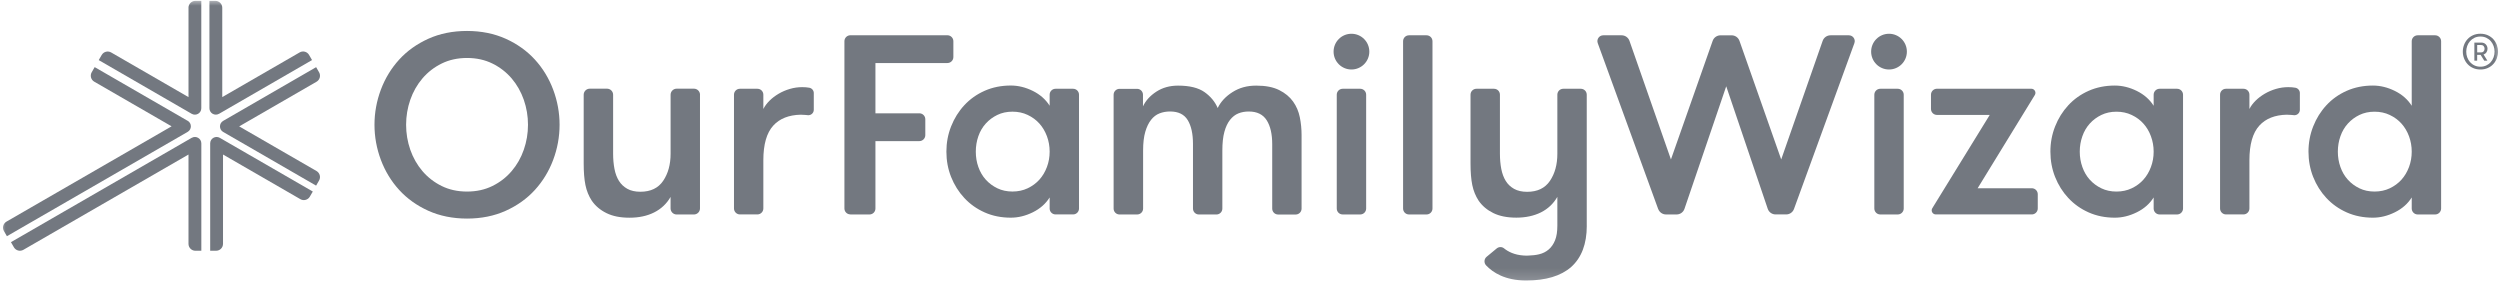 <svg width="219" height="25" viewBox="0 0 219 25" fill="none" xmlns="http://www.w3.org/2000/svg">
<mask id="mask0_5565_3833" style="mask-type:luminance" maskUnits="userSpaceOnUse" x="0" y="0" width="219" height="25">
<path d="M219 0H0V24.833H219V0Z" fill="white"/>
</mask>
<g mask="url(#mask0_5565_3833)">
<path d="M48.458 7.852C48.087 6.864 47.549 5.977 46.857 5.221C46.165 4.462 45.306 3.848 44.304 3.396C43.3 2.944 42.159 2.712 40.912 2.712C39.665 2.712 38.524 2.941 37.52 3.396C36.515 3.851 35.656 4.464 34.967 5.221C34.275 5.98 33.736 6.864 33.365 7.852C32.994 8.84 32.805 9.875 32.805 10.929C32.805 11.984 32.994 13.019 33.365 14.007C33.736 14.995 34.275 15.882 34.967 16.638C35.659 17.397 36.518 18.011 37.52 18.463C38.524 18.915 39.665 19.147 40.912 19.147C42.159 19.147 43.3 18.918 44.304 18.463C45.309 18.011 46.168 17.394 46.857 16.638C47.549 15.879 48.087 14.995 48.458 14.007C48.829 13.019 49.019 11.984 49.019 10.929C49.019 9.875 48.829 8.84 48.458 7.852ZM46.252 10.929C46.252 11.68 46.129 12.417 45.886 13.114C45.643 13.815 45.286 14.445 44.823 14.986C44.36 15.53 43.794 15.971 43.138 16.292C42.485 16.616 41.738 16.781 40.912 16.781C40.086 16.781 39.338 16.616 38.686 16.292C38.033 15.969 37.467 15.53 37.003 14.986C36.54 14.442 36.183 13.812 35.94 13.114C35.698 12.417 35.575 11.68 35.575 10.929C35.575 10.179 35.698 9.442 35.94 8.745C36.183 8.044 36.54 7.417 37.003 6.872C37.467 6.328 38.033 5.887 38.686 5.567C39.341 5.243 40.089 5.078 40.912 5.078C41.735 5.078 42.483 5.243 43.138 5.567C43.794 5.89 44.36 6.331 44.823 6.872C45.286 7.417 45.643 8.047 45.886 8.745C46.129 9.445 46.252 10.179 46.252 10.929Z" fill="#737880"/>
<path d="M61.319 8.304V18.256C61.319 18.549 61.082 18.789 60.786 18.789H59.274C58.981 18.789 58.742 18.552 58.742 18.256V17.252C58.396 17.852 57.913 18.304 57.299 18.611C56.685 18.918 55.968 19.071 55.148 19.071C54.328 19.071 53.672 18.937 53.128 18.669C52.584 18.401 52.155 18.039 51.84 17.581C51.572 17.171 51.388 16.716 51.284 16.208C51.181 15.703 51.131 15.073 51.131 14.316V8.301C51.131 8.008 51.368 7.768 51.664 7.768H53.176C53.469 7.768 53.709 8.005 53.709 8.301V13.466C53.709 13.937 53.748 14.381 53.826 14.788C53.904 15.198 54.035 15.55 54.216 15.84C54.398 16.133 54.641 16.364 54.95 16.538C55.257 16.71 55.639 16.797 56.097 16.797C56.995 16.797 57.662 16.479 58.094 15.84C58.527 15.201 58.744 14.411 58.744 13.466V8.301C58.744 8.008 58.981 7.768 59.277 7.768H60.789C61.082 7.768 61.322 8.005 61.322 8.301" fill="#737880"/>
<path d="M74.492 18.787H76.169C76.456 18.787 76.688 18.555 76.688 18.267V12.361H80.535C80.823 12.361 81.057 12.126 81.057 11.839V10.447C81.057 10.159 80.823 9.925 80.535 9.925H76.688V5.522H82.993C83.281 5.522 83.515 5.287 83.515 5V3.61C83.515 3.323 83.281 3.089 82.993 3.089H74.492C74.205 3.089 73.971 3.323 73.971 3.61V18.262C73.971 18.549 74.202 18.781 74.49 18.781" fill="#737880"/>
<path d="M82.904 13.281C82.904 14.068 83.041 14.808 83.317 15.502C83.594 16.197 83.978 16.811 84.475 17.344C84.972 17.88 85.566 18.301 86.258 18.608C86.95 18.915 87.714 19.068 88.548 19.068C89.193 19.068 89.837 18.912 90.474 18.597C91.112 18.282 91.603 17.849 91.949 17.297V18.268C91.949 18.552 92.181 18.784 92.465 18.784H94.005C94.29 18.784 94.521 18.552 94.521 18.268V8.292C94.521 8.008 94.29 7.776 94.005 7.776H92.465C92.181 7.776 91.949 8.008 91.949 8.292V9.264C91.603 8.711 91.109 8.279 90.474 7.963C89.834 7.648 89.193 7.492 88.548 7.492C87.714 7.492 86.95 7.645 86.258 7.952C85.566 8.259 84.972 8.68 84.475 9.216C83.978 9.752 83.594 10.371 83.317 11.072C83.041 11.772 82.904 12.508 82.904 13.281ZM85.703 11.934C85.85 11.51 86.068 11.139 86.353 10.823C86.637 10.508 86.975 10.257 87.368 10.067C87.761 9.877 88.203 9.782 88.691 9.782C89.179 9.782 89.625 9.877 90.024 10.067C90.426 10.257 90.769 10.508 91.051 10.823C91.335 11.139 91.553 11.51 91.712 11.934C91.868 12.358 91.949 12.807 91.949 13.281C91.949 13.756 91.871 14.202 91.712 14.626C91.553 15.05 91.335 15.421 91.051 15.737C90.766 16.052 90.426 16.303 90.024 16.493C89.623 16.683 89.176 16.778 88.691 16.778C88.205 16.778 87.761 16.683 87.368 16.493C86.975 16.303 86.637 16.052 86.353 15.737C86.068 15.421 85.853 15.05 85.703 14.626C85.552 14.202 85.48 13.753 85.48 13.281C85.48 12.81 85.555 12.361 85.703 11.934Z" fill="#737880"/>
<path d="M98.08 18.787H99.62C99.905 18.787 100.136 18.555 100.136 18.27V13.189C100.136 12.528 100.2 11.981 100.326 11.549C100.452 11.116 100.622 10.765 100.834 10.497C101.045 10.229 101.294 10.039 101.578 9.93C101.863 9.819 102.17 9.766 102.499 9.766C103.222 9.766 103.737 10.017 104.045 10.522C104.351 11.027 104.505 11.719 104.505 12.601V18.273C104.505 18.558 104.737 18.789 105.021 18.789H106.561C106.846 18.789 107.078 18.558 107.078 18.273V13.192C107.078 12.531 107.136 11.984 107.256 11.551C107.373 11.119 107.54 10.767 107.752 10.499C107.964 10.232 108.21 10.042 108.483 9.933C108.76 9.821 109.063 9.768 109.393 9.768C110.118 9.768 110.64 10.025 110.964 10.536C111.287 11.049 111.446 11.744 111.446 12.626V18.276C111.446 18.561 111.677 18.792 111.962 18.792H113.502C113.787 18.792 114.018 18.561 114.018 18.276V11.825C114.018 11.306 113.968 10.79 113.865 10.276C113.762 9.766 113.567 9.305 113.274 8.895C112.98 8.485 112.576 8.15 112.057 7.891C111.538 7.631 110.869 7.5 110.049 7.5C109.228 7.5 108.567 7.69 107.97 8.066C107.37 8.446 106.938 8.909 106.67 9.462C106.433 8.909 106.048 8.446 105.512 8.066C104.977 7.69 104.206 7.5 103.196 7.5C102.471 7.5 101.838 7.676 101.294 8.03C100.75 8.385 100.362 8.814 100.125 9.316V8.298C100.125 8.013 99.894 7.782 99.609 7.782H98.069C97.785 7.782 97.553 8.013 97.553 8.298V18.273C97.553 18.558 97.785 18.789 98.069 18.789" fill="#737880"/>
<path d="M123.428 18.787H124.966C125.253 18.787 125.485 18.555 125.485 18.268V3.611C125.485 3.323 125.253 3.092 124.966 3.092H123.428C123.141 3.092 122.91 3.323 122.91 3.611V18.268C122.91 18.555 123.141 18.787 123.428 18.787Z" fill="#737880"/>
<path d="M145.258 18.307C145.364 18.594 145.638 18.787 145.942 18.787H146.871C147.184 18.787 147.46 18.589 147.56 18.293L151.217 7.559L154.853 18.29C154.953 18.586 155.229 18.784 155.541 18.784H156.471C156.778 18.784 157.051 18.591 157.154 18.304L162.444 3.781C162.567 3.446 162.318 3.092 161.961 3.092H160.354C160.045 3.092 159.768 3.287 159.665 3.58L156.033 13.968L152.378 3.58C152.275 3.29 152.002 3.094 151.692 3.094H150.715C150.406 3.094 150.13 3.29 150.029 3.58L146.374 13.968L142.742 3.58C142.639 3.287 142.363 3.092 142.053 3.092H140.446C140.089 3.092 139.841 3.446 139.963 3.781L145.253 18.304L145.258 18.307Z" fill="#737880"/>
<path d="M169.673 10.067H174.301L169.269 18.24C169.123 18.48 169.296 18.784 169.578 18.784H177.986C178.274 18.784 178.508 18.549 178.508 18.262V17.012C178.508 16.725 178.274 16.49 177.986 16.49H173.241L178.254 8.318C178.397 8.078 178.223 7.773 177.944 7.773H169.676C169.389 7.773 169.154 8.008 169.154 8.295V9.545C169.154 9.833 169.389 10.067 169.676 10.067" fill="#737880"/>
<path d="M181.186 17.344C181.682 17.88 182.276 18.301 182.968 18.608C183.66 18.915 184.424 19.069 185.259 19.069C185.903 19.069 186.545 18.912 187.184 18.597C187.823 18.282 188.314 17.849 188.66 17.297V18.265C188.66 18.552 188.894 18.787 189.181 18.787H190.713C191 18.787 191.234 18.552 191.234 18.265V8.298C191.234 8.011 191 7.776 190.713 7.776H189.181C188.894 7.776 188.66 8.011 188.66 8.298V9.266C188.314 8.714 187.82 8.281 187.184 7.966C186.545 7.651 185.903 7.495 185.259 7.495C184.424 7.495 183.66 7.648 182.968 7.955C182.274 8.262 181.682 8.683 181.186 9.219C180.689 9.755 180.304 10.374 180.028 11.075C179.751 11.775 179.615 12.511 179.615 13.284C179.615 14.057 179.751 14.811 180.028 15.505C180.304 16.2 180.689 16.814 181.186 17.347M182.414 11.937C182.561 11.513 182.779 11.141 183.063 10.826C183.348 10.511 183.685 10.26 184.079 10.07C184.472 9.88 184.913 9.785 185.401 9.785C185.889 9.785 186.335 9.88 186.734 10.07C187.137 10.26 187.48 10.511 187.761 10.826C188.046 11.141 188.267 11.513 188.422 11.937C188.579 12.361 188.66 12.81 188.66 13.284C188.66 13.759 188.581 14.205 188.422 14.629C188.263 15.053 188.046 15.425 187.761 15.74C187.48 16.055 187.137 16.306 186.734 16.496C186.333 16.686 185.889 16.781 185.401 16.781C184.913 16.781 184.472 16.686 184.079 16.496C183.685 16.306 183.348 16.055 183.063 15.74C182.779 15.425 182.564 15.053 182.414 14.629C182.263 14.205 182.187 13.756 182.187 13.284C182.187 12.813 182.263 12.364 182.414 11.937Z" fill="#737880"/>
<path d="M203.793 17.344C204.29 17.88 204.884 18.301 205.576 18.608C206.268 18.915 207.033 19.069 207.866 19.069C208.511 19.069 209.153 18.912 209.791 18.597C210.43 18.282 210.921 17.849 211.267 17.297V18.265C211.267 18.552 211.502 18.787 211.789 18.787H213.32C213.607 18.787 213.842 18.552 213.842 18.265V3.613C213.842 3.326 213.607 3.092 213.32 3.092H211.789C211.502 3.092 211.267 3.326 211.267 3.613V9.266C210.921 8.714 210.427 8.281 209.791 7.966C209.153 7.651 208.511 7.495 207.866 7.495C207.033 7.495 206.268 7.648 205.576 7.955C204.881 8.262 204.29 8.683 203.793 9.219C203.297 9.755 202.911 10.374 202.636 11.074C202.359 11.775 202.223 12.511 202.223 13.284C202.223 14.057 202.359 14.811 202.636 15.505C202.911 16.2 203.297 16.814 203.793 17.347M205.021 11.937C205.169 11.512 205.386 11.141 205.671 10.826C205.955 10.511 206.293 10.26 206.686 10.07C207.08 9.88 207.52 9.785 208.008 9.785C208.497 9.785 208.944 9.88 209.342 10.07C209.744 10.26 210.087 10.511 210.369 10.826C210.653 11.141 210.871 11.512 211.03 11.937C211.186 12.361 211.267 12.81 211.267 13.284C211.267 13.759 211.189 14.205 211.03 14.629C210.871 15.053 210.653 15.424 210.369 15.74C210.084 16.055 209.744 16.306 209.342 16.496C208.94 16.686 208.497 16.78 208.008 16.78C207.52 16.78 207.08 16.686 206.686 16.496C206.293 16.306 205.955 16.055 205.671 15.74C205.386 15.424 205.171 15.053 205.021 14.629C204.87 14.205 204.795 13.756 204.795 13.284C204.795 12.813 204.87 12.364 205.021 11.937Z" fill="#737880"/>
<path d="M166.244 7.776H164.713C164.426 7.776 164.191 8.011 164.191 8.298V18.265C164.191 18.552 164.426 18.787 164.713 18.787H166.244C166.531 18.787 166.766 18.552 166.766 18.265V8.298C166.766 8.011 166.531 7.776 166.244 7.776Z" fill="#737880"/>
<path d="M165.477 6.088C166.342 6.088 167.042 5.388 167.042 4.523C167.042 3.658 166.342 2.958 165.477 2.958C164.612 2.958 163.912 3.658 163.912 4.523C163.912 5.388 164.612 6.088 165.477 6.088Z" fill="#737880"/>
<path d="M119.156 7.776H117.619C117.332 7.776 117.1 8.008 117.1 8.295V18.268C117.1 18.555 117.332 18.787 117.619 18.787H119.156C119.443 18.787 119.675 18.555 119.675 18.268V8.295C119.675 8.008 119.443 7.776 119.156 7.776Z" fill="#737880"/>
<path d="M118.387 6.088C119.252 6.088 119.952 5.388 119.952 4.523C119.952 3.658 119.252 2.958 118.387 2.958C117.522 2.958 116.822 3.658 116.822 4.523C116.822 5.388 117.522 6.088 118.387 6.088Z" fill="#737880"/>
<path d="M138.999 19.777V8.295C138.999 8.008 138.767 7.776 138.48 7.776H136.942C136.655 7.776 136.424 8.008 136.424 8.295V13.471C136.424 14.417 136.206 15.207 135.774 15.846C135.341 16.485 134.675 16.803 133.779 16.803C133.322 16.803 132.94 16.716 132.632 16.543C132.326 16.37 132.08 16.139 131.901 15.846C131.721 15.556 131.592 15.204 131.511 14.794C131.433 14.384 131.394 13.943 131.394 13.471V8.295C131.394 8.008 131.162 7.776 130.875 7.776H129.337C129.05 7.776 128.818 8.008 128.818 8.295V14.319C128.818 15.076 128.869 15.706 128.972 16.209C129.075 16.713 129.26 17.168 129.527 17.578C129.843 18.036 130.272 18.399 130.814 18.664C131.357 18.932 132.03 19.066 132.833 19.066C133.636 19.066 134.368 18.912 134.984 18.605C135.598 18.298 136.078 17.846 136.424 17.247V19.774C136.424 20.293 136.357 20.72 136.223 21.049C136.089 21.382 135.905 21.649 135.667 21.853C135.431 22.057 135.149 22.199 134.817 22.277C134.541 22.344 134.237 22.375 133.915 22.386C133.86 22.392 133.799 22.394 133.731 22.394C133.642 22.394 133.553 22.392 133.467 22.383C132.649 22.33 132.099 22.037 131.754 21.756C131.566 21.602 131.293 21.61 131.107 21.767L130.231 22.492C129.999 22.682 129.977 23.031 130.183 23.248C130.777 23.876 131.845 24.571 133.687 24.571C135.419 24.571 136.733 24.177 137.632 23.39C138.544 22.573 139.002 21.368 139.002 19.777" fill="#737880"/>
<path d="M194.996 18.784H196.527C196.814 18.784 197.049 18.549 197.049 18.262V14.035C197.049 12.648 197.339 11.635 197.922 10.999C198.48 10.388 199.278 10.073 200.31 10.048C200.471 10.048 200.622 10.059 200.709 10.067C200.781 10.075 200.859 10.081 200.944 10.089C201.223 10.12 201.468 9.9 201.468 9.618V8.153C201.468 7.921 201.3 7.726 201.072 7.684C200.888 7.651 200.681 7.634 200.452 7.634C200.089 7.634 199.733 7.684 199.378 7.787C199.024 7.891 198.692 8.033 198.385 8.214C198.078 8.396 197.81 8.599 197.581 8.828C197.353 9.057 197.174 9.297 197.049 9.548V8.293C197.049 8.008 196.817 7.776 196.533 7.776H194.992C194.708 7.776 194.477 8.008 194.477 8.293V18.262C194.477 18.549 194.711 18.784 194.998 18.784" fill="#737880"/>
<path d="M64.816 18.784H66.347C66.635 18.784 66.869 18.549 66.869 18.262V14.035C66.869 12.648 67.159 11.635 67.742 10.999C68.3 10.388 69.098 10.073 70.13 10.048C70.292 10.048 70.443 10.059 70.529 10.067C70.602 10.075 70.68 10.081 70.764 10.089C71.043 10.12 71.288 9.9 71.288 9.618V8.153C71.288 7.921 71.121 7.726 70.892 7.684C70.708 7.651 70.501 7.634 70.273 7.634C69.91 7.634 69.553 7.684 69.199 7.787C68.844 7.891 68.512 8.033 68.205 8.214C67.898 8.396 67.631 8.599 67.402 8.828C67.173 9.057 66.995 9.297 66.869 9.548V8.293C66.869 8.008 66.638 7.776 66.353 7.776H64.813C64.528 7.776 64.297 8.008 64.297 8.293V18.262C64.297 18.549 64.531 18.784 64.819 18.784" fill="#737880"/>
<path d="M218.417 3.435C218.287 3.29 218.124 3.175 217.932 3.086C217.739 2.999 217.525 2.955 217.285 2.955C217.045 2.955 216.83 2.999 216.638 3.086C216.445 3.172 216.283 3.29 216.152 3.435C216.021 3.58 215.917 3.747 215.848 3.937C215.778 4.127 215.742 4.322 215.742 4.523C215.742 4.724 215.778 4.919 215.848 5.109C215.921 5.299 216.021 5.466 216.152 5.608C216.283 5.753 216.445 5.871 216.638 5.957C216.83 6.044 217.045 6.088 217.285 6.088C217.525 6.088 217.739 6.044 217.932 5.957C218.124 5.871 218.287 5.753 218.417 5.608C218.551 5.463 218.652 5.296 218.721 5.109C218.791 4.919 218.828 4.724 218.828 4.523C218.828 4.322 218.791 4.127 218.721 3.937C218.649 3.747 218.549 3.58 218.417 3.435ZM218.44 5.017C218.384 5.176 218.3 5.318 218.194 5.438C218.088 5.561 217.957 5.659 217.804 5.731C217.65 5.804 217.477 5.843 217.285 5.843C217.092 5.843 216.919 5.806 216.763 5.731C216.609 5.659 216.479 5.558 216.372 5.438C216.266 5.315 216.186 5.176 216.127 5.017C216.068 4.858 216.043 4.693 216.043 4.523C216.043 4.353 216.071 4.188 216.127 4.029C216.183 3.87 216.266 3.731 216.372 3.608C216.479 3.485 216.609 3.387 216.763 3.312C216.917 3.239 217.089 3.2 217.285 3.2C217.48 3.2 217.65 3.237 217.804 3.312C217.957 3.387 218.088 3.485 218.194 3.608C218.3 3.731 218.381 3.87 218.44 4.029C218.495 4.188 218.526 4.353 218.526 4.523C218.526 4.693 218.498 4.858 218.44 5.017Z" fill="#737880"/>
<path d="M217.814 4.582C217.876 4.492 217.907 4.386 217.907 4.272C217.907 4.199 217.893 4.129 217.868 4.063C217.842 3.996 217.806 3.94 217.758 3.89C217.711 3.839 217.655 3.8 217.589 3.772C217.521 3.744 217.446 3.73 217.368 3.73H216.754V5.313H217V4.808H217.304L217.619 5.313H217.895L217.558 4.771C217.669 4.735 217.756 4.671 217.817 4.582M217.569 4.498C217.513 4.562 217.44 4.593 217.348 4.593H217.002V3.943H217.348C217.44 3.943 217.516 3.976 217.569 4.04C217.622 4.104 217.649 4.182 217.649 4.269C217.649 4.355 217.622 4.434 217.569 4.495" fill="#737880"/>
<path d="M19.191 9.967L27.334 5.262L27.075 4.813C26.908 4.523 26.537 4.422 26.247 4.593L19.47 8.505V0.681C19.47 0.346 19.199 0.075 18.865 0.075H18.346V9.481C18.346 9.914 18.814 10.184 19.188 9.967" fill="#737880"/>
<path d="M19.547 11.557L27.691 16.261L27.95 15.812C28.117 15.522 28.017 15.151 27.73 14.983L20.953 11.071L27.73 7.159C28.02 6.992 28.117 6.621 27.953 6.334L27.693 5.884L19.55 10.589C19.176 10.803 19.176 11.345 19.55 11.56" fill="#737880"/>
<path d="M16.513 0.681V8.507L9.736 4.595C9.446 4.428 9.075 4.528 8.908 4.816L8.648 5.265L16.792 9.969C17.166 10.184 17.634 9.916 17.634 9.484V0.075H17.116C16.781 0.075 16.51 0.346 16.51 0.681" fill="#737880"/>
<path d="M18.412 12.559V21.965H18.931C19.266 21.965 19.536 21.695 19.536 21.36V13.536L26.313 17.448C26.603 17.615 26.974 17.515 27.141 17.227L27.401 16.778L19.255 12.074C18.881 11.859 18.412 12.127 18.412 12.559Z" fill="#737880"/>
<path d="M16.437 10.583L8.294 5.879L8.034 6.328C7.867 6.618 7.967 6.989 8.255 7.154L15.031 11.066L0.566 19.414C0.276 19.582 0.178 19.953 0.345 20.243L0.605 20.692L16.44 11.552C16.814 11.337 16.814 10.795 16.44 10.578" fill="#737880"/>
<path d="M16.794 12.072L0.959 21.213L1.218 21.662C1.386 21.952 1.757 22.05 2.047 21.885L16.512 13.537V21.361C16.512 21.696 16.783 21.966 17.117 21.966H17.637V12.56C17.637 12.128 17.168 11.857 16.794 12.075" fill="#737880"/>
</g>
</svg>
